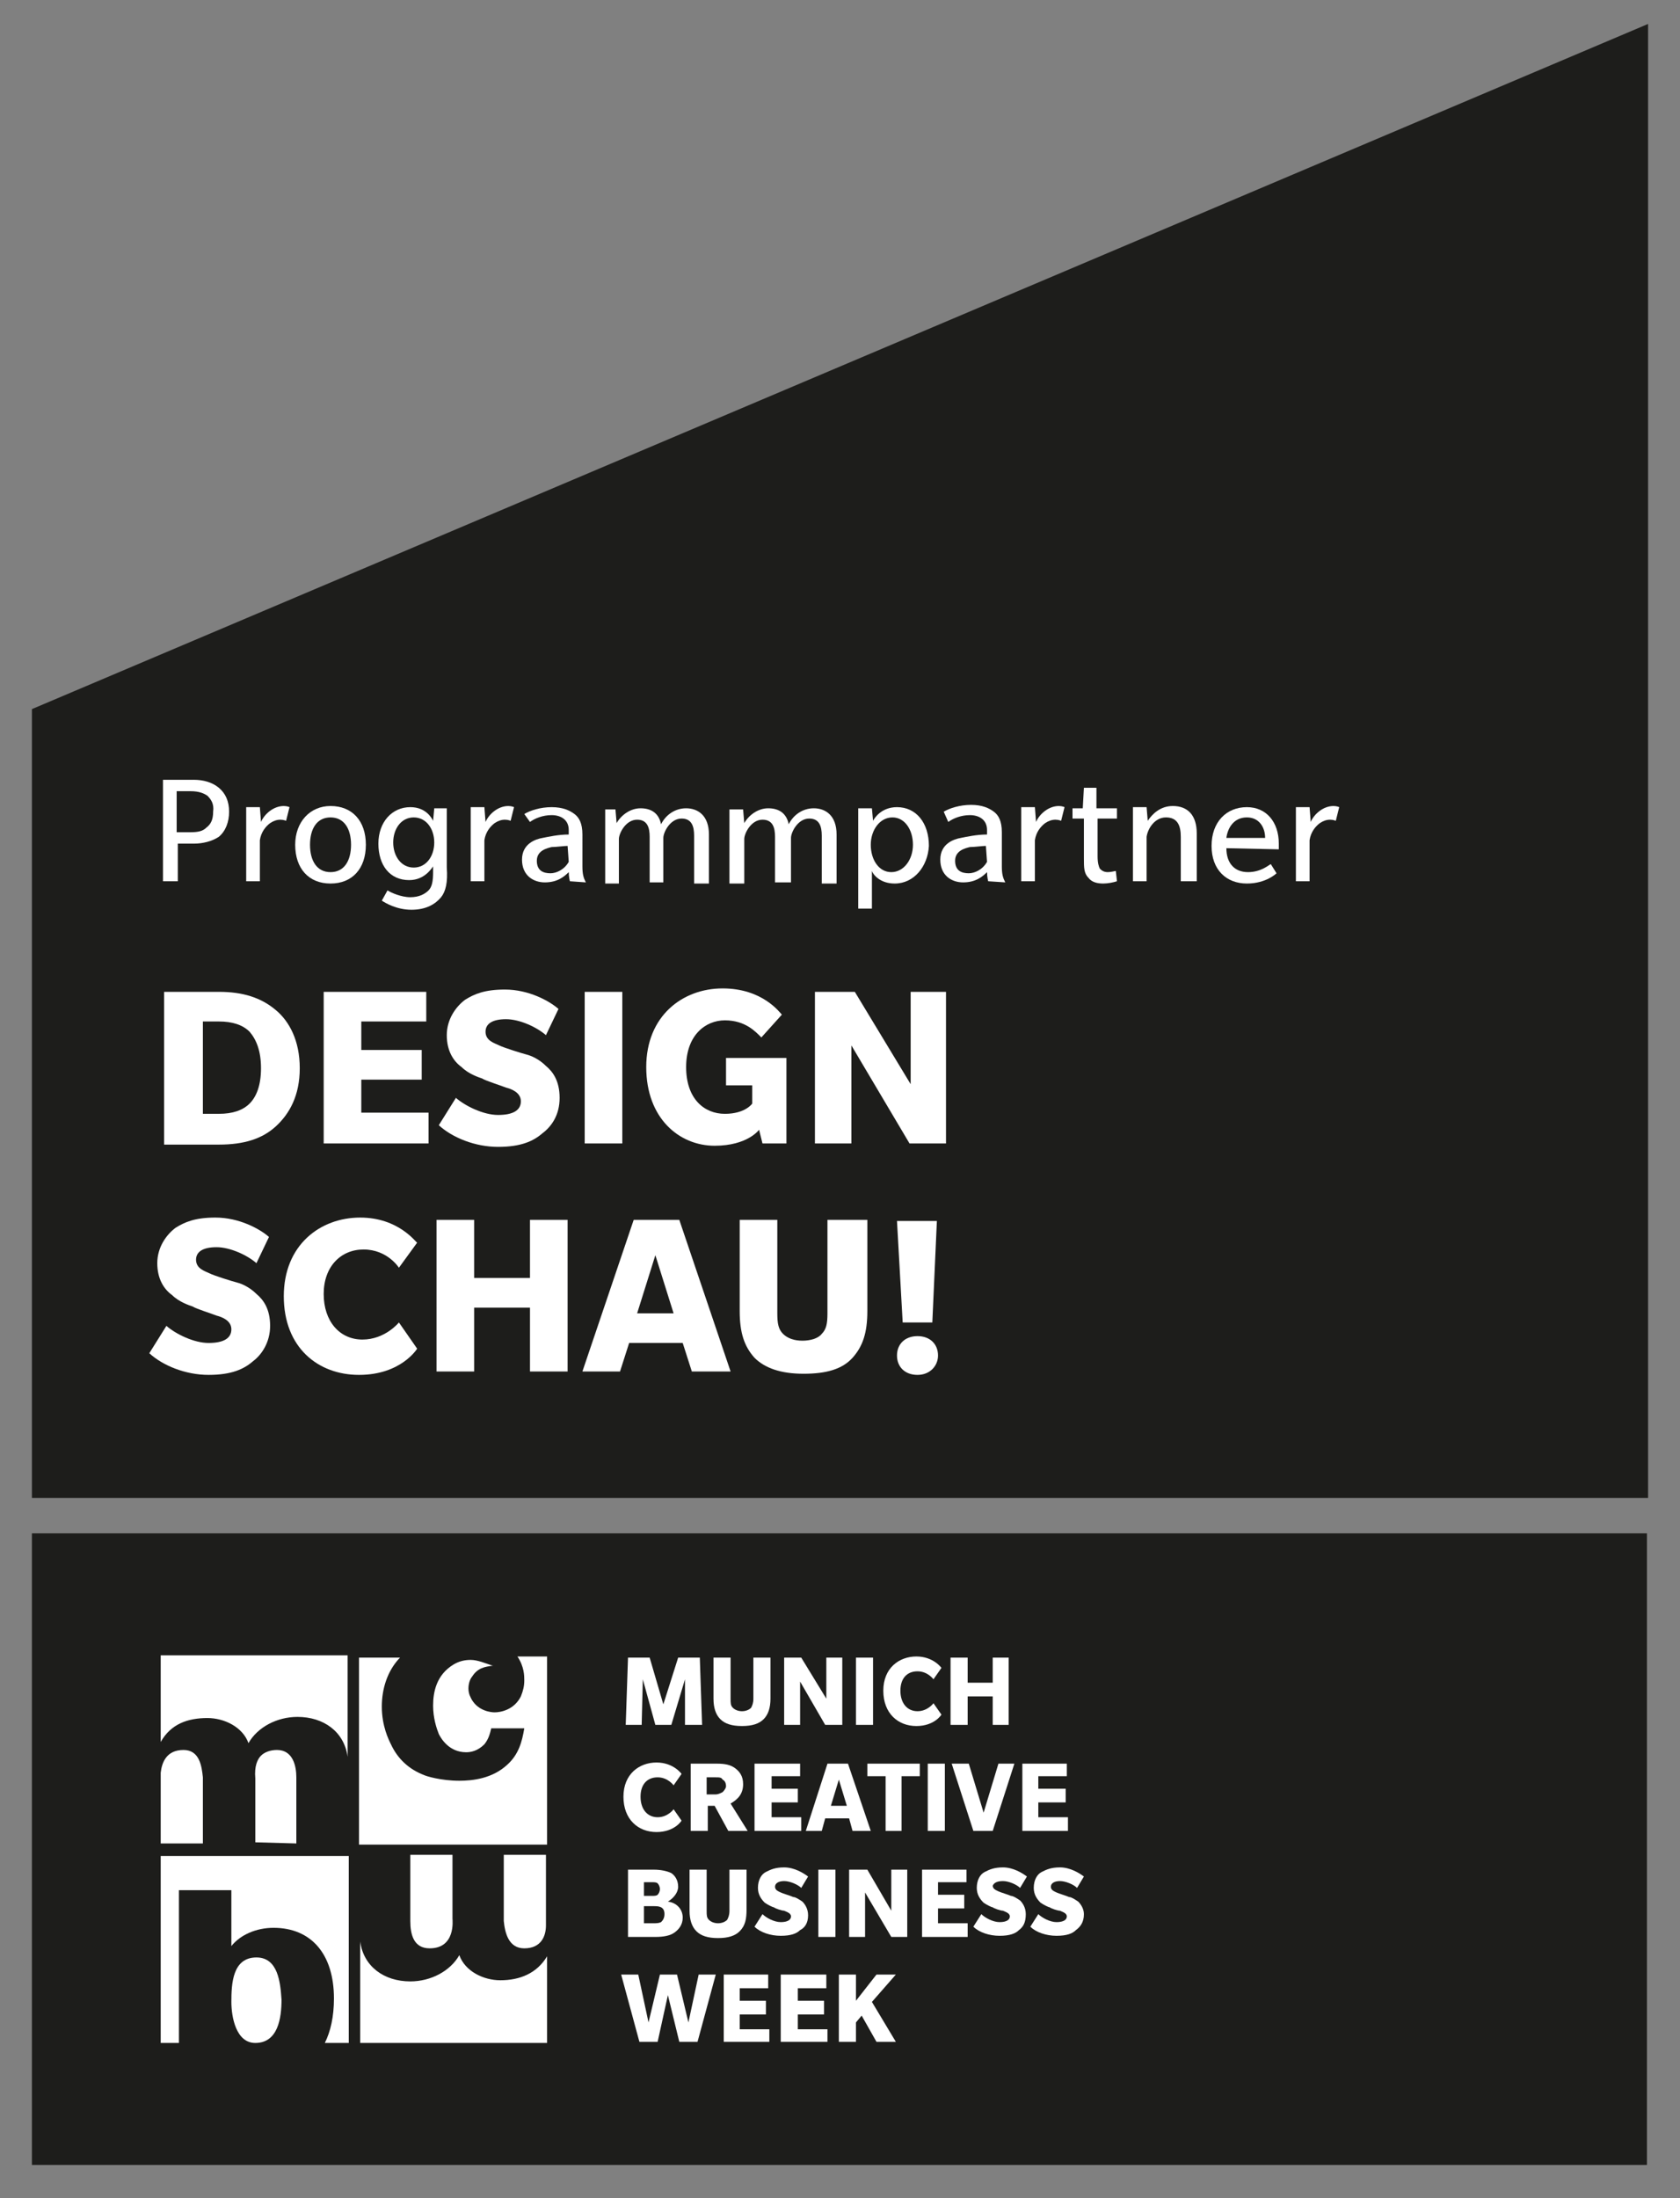 <?xml version="1.0" encoding="utf-8"?>
<!-- Generator: Adobe Illustrator 25.2.0, SVG Export Plug-In . SVG Version: 6.00 Build 0)  -->
<svg version="1.1" id="Ebene_1" xmlns="http://www.w3.org/2000/svg" xmlns:xlink="http://www.w3.org/1999/xlink" x="0px" y="0px"
	 viewBox="0 0 147.4 192.8" style="enable-background:new 0 0 147.4 192.8;" xml:space="preserve">
<rect x="0" y="0" width="147.4" height="192.8" fill="#808080" stroke="none"/>
<style type="text/css">
	.st0{fill:#1D1D1B;}
	.st1{fill:#FFFFFF;}
	.st2{enable-background:new    ;}
</style>
<polygon class="st0" points="144.6,131.4 144.6,2.1 2.8,62.2 2.8,131.4 "/>
<g>
	<path class="st1" d="M19.2,73.4C18.6,73.8,17.8,74,17,74h-1.4v3.3h-1.3v-8.9H17c0.8,0,1.6,0.2,2.2,0.7s0.9,1.2,0.9,2.1
		S19.8,72.9,19.2,73.4z M18.2,69.8c-0.3-0.2-0.7-0.4-1.5-0.4h-1.2V73h1.2c0.7,0,1.1-0.1,1.4-0.4c0.4-0.3,0.6-0.7,0.6-1.4
		C18.8,70.5,18.5,70.1,18.2,69.8z"/>
	<path class="st1" d="M25.1,72c0,0-0.2-0.1-0.5-0.1S24,72,23.7,72.2c-0.4,0.3-0.8,0.8-0.9,1.5v3.6h-1.2v-6.5h1.2l0.1,1.3
		c0.3-0.7,1.1-1.4,2-1.4c0.3,0,0.5,0.1,0.5,0.1L25.1,72z"/>
	<path class="st1" d="M29,77.5c-1.9,0-3.1-1.3-3.1-3.4c0-2,1.3-3.4,3.1-3.4c1.9,0,3.1,1.3,3.1,3.4S30.9,77.5,29,77.5z M29,71.7
		c-1.2,0-1.8,1-1.8,2.4s0.6,2.4,1.8,2.4c1.2,0,1.8-1,1.8-2.4S30.2,71.7,29,71.7z"/>
	<path class="st1" d="M38.7,78.7c-0.5,0.6-1.3,1.1-2.6,1.1s-2.3-0.6-2.6-0.8l0.5-0.9c0.3,0.2,1.2,0.6,2,0.6s1.3-0.3,1.6-0.6
		c0.3-0.3,0.4-0.8,0.4-1.6V76c-0.1,0.1-0.7,1.2-2.1,1.2c-1.7,0-2.7-1.3-2.7-3.2c0-1.9,1.2-3.2,2.8-3.2c1.4,0,1.9,1,2,1.2l0.1-1.1
		h1.1v5.2C39.3,77.4,39.1,78.2,38.7,78.7z M36.3,71.7c-1.1,0-1.8,1-1.8,2.2s0.7,2.2,1.8,2.2s1.8-1,1.8-2.2S37.4,71.7,36.3,71.7z"/>
	<path class="st1" d="M44.8,72c0,0-0.2-0.1-0.5-0.1s-0.6,0.1-0.9,0.3c-0.4,0.3-0.8,0.8-0.9,1.5v3.6h-1.2v-6.5h1.2l0.1,1.3
		c0.3-0.7,1.1-1.4,2-1.4c0.3,0,0.5,0.1,0.5,0.1L44.8,72z"/>
	<path class="st1" d="M50,77.3c0,0-0.1-0.4-0.1-0.8c-0.4,0.4-1,0.9-2.1,0.9c-1,0-2-0.6-2-2s1.2-1.8,1.8-1.9c0.5-0.1,1.4-0.3,2.3-0.3
		v-0.4c0-0.9-0.7-1.3-1.5-1.3s-1.5,0.3-1.9,0.6L46,71.4c0.5-0.3,1.4-0.6,2.4-0.6s1.6,0.3,2,0.6c0.4,0.3,0.7,0.8,0.7,1.8V76
		c0,0.7,0.1,1,0.3,1.4L50,77.3L50,77.3z M49.8,74.2c-0.3,0-1,0.1-1.4,0.1c-0.4,0.1-1.3,0.3-1.3,1.2c0,0.9,0.6,1.1,1.2,1.1
		c0.5,0,1.2-0.3,1.6-1L49.8,74.2L49.8,74.2z"/>
	<path class="st1" d="M60.9,77.3v-4c0-0.8-0.2-1.5-1.1-1.5c-1,0-1.6,1.2-1.6,1.7v3.9H57v-4c0-0.8-0.2-1.5-1.1-1.5
		c-1,0-1.6,1.2-1.6,1.7v3.9h-1.2V71H54l0.1,1.2c0.4-0.7,1.2-1.3,2.1-1.3c0.9,0,1.6,0.4,1.8,1.4c0.4-0.8,1.2-1.4,2.2-1.4s2,0.6,2,2.3
		v4.3h-1.3V77.3z"/>
	<path class="st1" d="M72.1,77.3v-4c0-0.8-0.2-1.5-1.1-1.5c-1,0-1.6,1.2-1.6,1.7v3.9H68v-4c0-0.8-0.2-1.5-1.1-1.5
		c-1,0-1.6,1.2-1.6,1.7v3.9H64V71h1.2l0.1,1.2c0.4-0.7,1.2-1.3,2.1-1.3s1.6,0.4,1.8,1.4c0.4-0.8,1.2-1.4,2.2-1.4s2,0.6,2,2.3v4.3
		h-1.3V77.3z"/>
	<path class="st1" d="M78.5,77.5c-1.3,0-1.9-0.8-2-1.1v3.3h-1.2v-8.8h1.2l0.1,1.1c0.1-0.2,0.7-1.2,2.1-1.2c1.7,0,2.8,1.4,2.8,3.4
		C81.4,76,80.2,77.5,78.5,77.5z M78.3,71.7c-1.1,0-1.9,1.1-1.9,2.4s0.7,2.4,1.8,2.4c1.1,0,1.9-1.1,1.9-2.4
		C80.1,72.8,79.4,71.7,78.3,71.7z"/>
	<path class="st1" d="M86.7,77.3c0,0-0.1-0.4-0.1-0.8c-0.4,0.4-1,0.9-2.1,0.9c-1,0-2-0.6-2-2s1.2-1.8,1.8-1.9
		c0.5-0.1,1.4-0.3,2.3-0.3v-0.4c0-0.9-0.7-1.3-1.5-1.3s-1.5,0.3-1.9,0.6l-0.4-0.9c0.5-0.3,1.4-0.6,2.4-0.6s1.6,0.3,2,0.6
		c0.4,0.3,0.7,0.8,0.7,1.8v3c0,0.7,0.1,1,0.3,1.4L86.7,77.3L86.7,77.3z M86.5,74.2c-0.3,0-1,0.1-1.4,0.1c-0.4,0.1-1.3,0.3-1.3,1.2
		c0,0.9,0.6,1.1,1.2,1.1c0.5,0,1.2-0.3,1.6-1L86.5,74.2L86.5,74.2z"/>
	<path class="st1" d="M93.1,72c0,0-0.2-0.1-0.5-0.1S92,72,91.7,72.2c-0.4,0.3-0.8,0.8-0.9,1.5v3.6h-1.2v-6.5h1.2l0.1,1.3
		c0.3-0.7,1.1-1.4,2-1.4c0.3,0,0.5,0.1,0.5,0.1L93.1,72z"/>
	<path class="st1" d="M96.3,71.8v3.3c0,0.6,0.1,0.9,0.2,1.1c0.2,0.2,0.4,0.3,0.7,0.3c0.3,0,0.6-0.1,0.7-0.1l0.1,0.9
		c-0.3,0.1-0.8,0.2-1.2,0.2c-0.5,0-1-0.1-1.3-0.5c-0.4-0.4-0.4-0.9-0.4-1.7v-3.5h-1v-0.9H95l0.1-1.8h1.1v1.8H98v0.9
		C98,71.8,96.3,71.8,96.3,71.8z"/>
	<path class="st1" d="M103.6,77.3v-3.9c0-1-0.3-1.7-1.3-1.7s-1.6,1-1.7,1.7v3.9h-1.2v-6.5h1.2l0.1,1.2c0.4-0.6,1.1-1.3,2.2-1.3
		c1.3,0,2.1,0.8,2.1,2.4v4.2C105,77.3,103.6,77.3,103.6,77.3z"/>
	<path class="st1" d="M107.6,74.4c0,1.3,0.7,2.1,1.9,2.1c1.2,0,1.9-0.7,2-0.7l0.5,0.8c0,0-0.9,0.9-2.6,0.9c-1.8,0-3.1-1.2-3.1-3.3
		c0-2.1,1.3-3.4,3.1-3.4c1.7,0,2.8,1.3,2.8,3.2v0.5L107.6,74.4L107.6,74.4z M109.4,71.7c-1.2,0-1.7,1-1.8,1.8h3.4
		C111,72.6,110.5,71.7,109.4,71.7z"/>
	<path class="st1" d="M117.2,72c0,0-0.2-0.1-0.5-0.1s-0.6,0.1-0.9,0.3c-0.4,0.3-0.8,0.8-0.9,1.5v3.6h-1.2v-6.5h1.2l0.1,1.3
		c0.3-0.7,1.1-1.4,2-1.4c0.3,0,0.5,0.1,0.5,0.1L117.2,72z"/>
	<path class="st1" d="M24.2,98.8c-1.2,1.1-2.8,1.6-5,1.6h-4.8V87h4.8c2.1,0,3.7,0.5,5,1.6c1.2,1,2.1,2.7,2.1,5.1
		C26.3,96.1,25.4,97.7,24.2,98.8z M21.9,90.5c-0.6-0.6-1.5-0.9-2.7-0.9h-1.4v8.1h1.4c1.2,0,2.1-0.3,2.7-0.9s1-1.6,1-3.1
		S22.5,91.2,21.9,90.5z"/>
	<path class="st1" d="M28.4,100.3V87h9v2.6h-5.7v2.5H37v2.6h-5.3v2.9h5.9v2.7C37.6,100.3,28.4,100.3,28.4,100.3z"/>
	<path class="st1" d="M47.9,90.8c-0.8-0.7-2.3-1.4-3.5-1.4s-1.8,0.4-1.8,1.1c0,0.8,0.8,1,1.2,1.2s2,0.7,2.4,0.8
		c0.4,0.1,1.1,0.4,1.7,1c0.6,0.5,1.2,1.3,1.2,2.8s-0.7,2.5-1.5,3.1c-0.8,0.7-1.9,1.2-3.9,1.2s-4-0.8-5.2-1.9l1.5-2.4
		c0.8,0.7,2.4,1.5,3.7,1.5s2-0.4,2-1.2c0-0.8-0.9-1.1-1.3-1.2c-0.5-0.2-1.8-0.6-2.1-0.8c-0.3-0.1-1.2-0.4-1.8-1
		c-0.7-0.5-1.3-1.4-1.3-2.8s0.8-2.5,1.6-3.1c0.8-0.5,1.7-0.9,3.5-0.9c2.1,0,3.9,1,4.7,1.7L47.9,90.8z"/>
	<path class="st1" d="M51.3,100.3V87h3.3v13.3H51.3z"/>
	<path class="st1" d="M66.9,100.3l-0.3-1.2c0,0-1,1.4-3.9,1.4c-3.1,0-6-2.4-6-6.9s3.2-6.9,6.7-6.9c3.5,0,5,2.1,5.2,2.3l-1.8,2
		c-0.5-0.5-1.4-1.5-3.2-1.5c-1.7,0-3.4,1.3-3.4,4.1c0,2.8,1.6,4.1,3.4,4.1c1.8,0,2.4-0.9,2.4-0.9v-1.6h-2.3v-2.4H69v7.5H66.9z"/>
	<path class="st1" d="M79.8,100.3l-5.1-8.6v8.6h-3.2V87H75l4.9,8.1V87H83v13.3H79.8z"/>
	<path class="st1" d="M22.5,110.8c-0.8-0.7-2.3-1.4-3.5-1.4s-1.8,0.4-1.8,1.1c0,0.8,0.8,1,1.2,1.2c0.4,0.2,2,0.7,2.4,0.8
		c0.4,0.1,1.1,0.4,1.7,1c0.6,0.5,1.2,1.3,1.2,2.8c0,1.4-0.7,2.5-1.5,3.1c-0.8,0.7-1.9,1.2-3.9,1.2s-4-0.8-5.2-1.9l1.5-2.4
		c0.8,0.7,2.4,1.5,3.7,1.5s2-0.4,2-1.2c0-0.8-0.9-1.1-1.3-1.2c-0.5-0.2-1.8-0.6-2.1-0.8c-0.3-0.1-1.2-0.4-1.8-1
		c-0.7-0.5-1.3-1.4-1.3-2.8s0.8-2.5,1.6-3.1c0.8-0.5,1.7-0.9,3.5-0.9c2.1,0,3.9,1,4.7,1.7L22.5,110.8z"/>
	<path class="st1" d="M36.6,118.3c0,0-1.4,2.3-5.1,2.3c-3.6,0-6.6-2.4-6.6-6.9s3.2-6.9,6.7-6.9c3.4,0,4.9,2.2,5,2.2l-1.6,2.2
		c0,0-1-1.6-3.1-1.6c-2,0-3.5,1.5-3.5,3.9s1.4,4,3.4,4S35,116,35,116L36.6,118.3z"/>
	<path class="st1" d="M46.5,120.3v-5.6h-4.9v5.6h-3.3V107h3.3v5.1h4.9V107h3.3v13.3H46.5z"/>
	<path class="st1" d="M60.7,120.3l-0.8-2.5h-4.7l-0.8,2.5h-3.3l4.5-13.3h4l4.5,13.3H60.7z M57.5,110.1l-1.6,5.1h3.2L57.5,110.1z"/>
	<path class="st1" d="M72.8,107h3.3v8c0,1.9-0.4,3.1-1.3,4.1s-2.3,1.4-4.3,1.4s-3.4-0.5-4.3-1.4c-0.9-1-1.3-2.2-1.3-4.1v-8h3.3v8.2
		c0,0.9,0.1,1.4,0.5,1.8s1,0.6,1.7,0.6s1.4-0.2,1.7-0.6c0.4-0.4,0.5-0.9,0.5-1.8V107H72.8z"/>
	<path class="st1" d="M80.5,120.6c-1.1,0-1.8-0.7-1.8-1.7s0.7-1.7,1.8-1.7c1.1,0,1.8,0.7,1.8,1.7C82.3,119.8,81.6,120.6,80.5,120.6z
		 M81.8,116h-2.6l-0.5-8.9h3.5L81.8,116z"/>
</g>
<rect x="2.8" y="134.5" class="st0" width="141.7" height="55.4"/>
<g class="st2">
	<path class="st1" d="M16.1,153.5c-1.5,0-1.9,1.1-2,2v6.2h3.7v-5.8C17.7,154.9,17.5,153.5,16.1,153.5z"/>
	<path class="st1" d="M43.9,173.7c-1.5,0-3.1-0.8-3.6-2.2c-0.8,1.4-2.5,2.3-4.3,2.3c-2.3,0-4.1-1.3-4.4-3.5v8.9H48v-7.6
		C47.1,173.1,45.6,173.7,43.9,173.7z"/>
	<path class="st1" d="M22.5,171.7c-2.1,0-2.2,2.3-2.2,3.9c0,1.3,0.4,3.6,2.1,3.6c2,0,2.3-2.2,2.3-3.8
		C24.6,173.9,24.4,171.7,22.5,171.7z"/>
	<path class="st1" d="M26,161.7v-5.8c0-1-0.3-2.4-1.7-2.4c-0.6,0-1.1,0.2-1.4,0.5s-0.6,0.9-0.5,2l0,0v5.6L26,161.7L26,161.7z"/>
	<path class="st1" d="M14.1,179.2h1.6v-13.4h4.6v4.9l0,0c0.8-1,2.2-1.6,3.7-1.6c3.3,0,5.3,2.3,5.3,6.2c0,1.6-0.3,2.9-0.8,3.9h2.1
		v-16.4H14.1V179.2z"/>
	<path class="st1" d="M48,145.3h-2.6l0,0l0,0c0.6,0.9,0.6,1.7,0.6,2.1c0,0.5-0.1,0.9-0.3,1.4c-0.6,1.2-1.8,1.4-2.3,1.4
		c-0.3,0-1.4-0.1-2-1.1c-0.1-0.2-0.3-0.5-0.3-1s0.2-0.9,0.3-1c0.5-0.8,1.1-0.9,1.9-1h-0.1c-0.6-0.2-1.3-0.5-1.9-0.5
		c-0.5,0-1,0.1-1.5,0.4c-1.5,0.9-1.8,2.4-1.8,3.6c0,1.1,0.3,2,0.5,2.5c0.2,0.4,0.9,1.6,2.4,1.6c0.4,0,1-0.1,1.6-0.7
		c0.4-0.5,0.5-1,0.6-1.4l0,0H46l0,0c-0.2,1.2-0.5,2.3-1.5,3.2c-1.3,1.2-3,1.4-4.2,1.4c-1.6,0-2.9-0.4-3.1-0.5
		c-1.3-0.5-2.3-1.4-2.9-2.7c-0.2-0.4-0.8-1.6-0.8-3.3c0-1.6,0.5-3.1,1.5-4.2l0.1-0.1h-3.6v16.4H48V145.3z"/>
	<path class="st1" d="M46,170.9c1.5,0,1.9-1.1,1.9-2v-6.2h-3.7v5.8C44.3,169.5,44.6,170.9,46,170.9z"/>
	<path class="st1" d="M36,162.7v5.8c0,1.2,0.3,2.4,1.7,2.4c2.3,0,2-2.5,2-2.6v-5.6L36,162.7L36,162.7z"/>
	<path class="st1" d="M14.1,152.8c0.9-1.6,2.4-2.1,4.1-2.1c1.5,0,3.1,0.8,3.6,2.2c0.8-1.4,2.5-2.3,4.3-2.3c2.3,0,4.1,1.3,4.4,3.5
		v-8.9H14.1V152.8z"/>
	<polygon class="st1" points="64.9,176.7 67.2,176.7 67.2,175.5 64.9,175.5 64.9,174.4 67.4,174.4 67.4,173.2 63.5,173.2 
		63.5,179.1 67.5,179.1 67.5,178 64.9,178 	"/>
	<polygon class="st1" points="70,176.7 72.3,176.7 72.3,175.5 70,175.5 70,174.4 72.5,174.4 72.5,173.2 68.5,173.2 68.5,179.1 
		72.6,179.1 72.6,178 70,178 	"/>
	<polygon class="st1" points="78.6,173.2 76.9,173.2 75.1,175.5 75.1,173.2 73.6,173.2 73.6,179.1 75.1,179.1 75.1,177.4 
		75.6,176.8 76.9,179.1 78.6,179.1 76.5,175.6 	"/>
	<polygon class="st1" points="60.4,177.4 59.4,173.2 57.9,173.2 56.9,177.4 56,173.2 54.5,173.2 56.1,179.1 57.7,179.1 58.6,175 
		59.6,179.1 61.2,179.1 62.8,173.2 61.3,173.2 	"/>
	<polygon class="st1" points="78.2,167.6 76.1,164 74.5,164 74.5,169.9 75.9,169.9 75.9,166 78.2,169.9 79.6,169.9 79.6,164 
		78.2,164 	"/>
	<path class="st1" d="M94.6,166.8c-0.3-0.2-0.6-0.4-0.8-0.4c-0.2-0.1-0.9-0.3-1.1-0.4c-0.2-0.1-0.5-0.2-0.5-0.5s0.3-0.5,0.8-0.5
		s1.2,0.3,1.5,0.6l0.6-1c-0.4-0.3-1.2-0.8-2.1-0.8c-0.8,0-1.2,0.2-1.6,0.4s-0.7,0.7-0.7,1.4c0,0.6,0.3,1,0.6,1.3
		c0.3,0.2,0.7,0.4,0.8,0.4c0.1,0.1,0.7,0.3,0.9,0.3c0.2,0.1,0.6,0.2,0.6,0.5s-0.3,0.5-0.9,0.5s-1.3-0.4-1.6-0.7l-0.7,1.1
		c0.5,0.5,1.4,0.8,2.3,0.8s1.4-0.2,1.7-0.5c0.4-0.3,0.7-0.7,0.7-1.4C95.1,167.4,94.8,167,94.6,166.8z"/>
	<path class="st1" d="M88,165c0.5,0,1.2,0.3,1.5,0.6l0.6-1c-0.4-0.3-1.2-0.8-2.1-0.8c-0.8,0-1.2,0.2-1.6,0.4s-0.7,0.7-0.7,1.4
		c0,0.6,0.3,1,0.6,1.3c0.3,0.2,0.7,0.4,0.8,0.4c0.1,0.1,0.7,0.3,0.9,0.3c0.2,0.1,0.6,0.2,0.6,0.5s-0.3,0.5-0.9,0.5s-1.3-0.4-1.6-0.7
		l-0.7,1.1c0.5,0.5,1.4,0.8,2.3,0.8s1.4-0.2,1.7-0.5c0.4-0.3,0.6-0.7,0.6-1.4c0-0.6-0.3-1-0.5-1.2c-0.3-0.2-0.6-0.4-0.8-0.4
		c-0.2-0.1-0.9-0.3-1.1-0.4c-0.2-0.1-0.5-0.2-0.5-0.5C87.2,165.2,87.4,165,88,165z"/>
	<path class="st1" d="M59.5,165.5c0-0.6-0.3-1-0.6-1.2c-0.4-0.2-1-0.3-1.5-0.3h-2.3v5.9h2.4c0.7,0,1.3-0.1,1.7-0.4
		c0.4-0.3,0.7-0.7,0.7-1.3c0-0.7-0.5-1.3-1.3-1.4l0,0C59.1,166.5,59.5,166,59.5,165.5z M56.5,165.1h0.7c0.2,0,0.4,0,0.5,0.1
		s0.2,0.3,0.2,0.5s-0.1,0.4-0.2,0.5c-0.1,0.1-0.3,0.1-0.5,0.1h-0.7V165.1z M58,168.6c-0.2,0.1-0.4,0.1-0.7,0.1h-0.8v-1.5h0.8
		c0.3,0,0.5,0,0.7,0.1s0.3,0.3,0.3,0.6C58.3,168.3,58.1,168.5,58,168.6z"/>
	<rect x="71.8" y="164" class="st1" width="1.5" height="5.9"/>
	<path class="st1" d="M70.9,168c0-0.6-0.3-1-0.5-1.2c-0.3-0.2-0.6-0.4-0.8-0.4c-0.2-0.1-0.9-0.3-1.1-0.4c-0.2-0.1-0.5-0.2-0.5-0.5
		s0.3-0.5,0.8-0.5s1.2,0.3,1.5,0.6l0.6-1c-0.4-0.3-1.2-0.8-2.1-0.8c-0.8,0-1.2,0.2-1.6,0.4s-0.7,0.7-0.7,1.4c0,0.6,0.3,1,0.6,1.3
		c0.3,0.2,0.7,0.4,0.8,0.4c0.1,0.1,0.7,0.3,0.9,0.3c0.2,0.1,0.6,0.2,0.6,0.5s-0.3,0.5-0.9,0.5s-1.3-0.4-1.6-0.7l-0.7,1.1
		c0.5,0.5,1.4,0.8,2.3,0.8s1.4-0.2,1.7-0.5C70.6,169.1,70.9,168.7,70.9,168z"/>
	<polygon class="st1" points="82.3,167.4 84.6,167.4 84.6,166.2 82.3,166.2 82.3,165.1 84.8,165.1 84.8,164 80.9,164 80.9,169.9 
		84.9,169.9 84.9,168.7 82.3,168.7 	"/>
	<path class="st1" d="M65.5,167.5V164H64v3.6c0,0.4-0.1,0.6-0.2,0.8c-0.2,0.2-0.5,0.3-0.8,0.3s-0.6-0.1-0.8-0.3S62,168,62,167.6V164
		h-1.5v3.6c0,0.8,0.2,1.4,0.6,1.8c0.4,0.4,1,0.6,1.9,0.6s1.5-0.2,1.9-0.6C65.4,168.9,65.5,168.3,65.5,167.5z"/>
	<path class="st1" d="M57.6,160.7c1.6,0,2.2-1,2.2-1l-0.7-1c0,0-0.5,0.7-1.4,0.7s-1.5-0.7-1.5-1.8s0.6-1.7,1.5-1.7s1.4,0.7,1.4,0.7
		l0.7-1c0,0-0.7-1-2.2-1s-2.9,1-2.9,3C54.7,159.6,56,160.7,57.6,160.7z"/>
	<path class="st1" d="M70.7,160.6h1.4l0.3-1.1h2.1l0.3,1.1h1.6l-2-5.9h-1.8L70.7,160.6z M73.6,156.1l0.7,2.3h-1.4L73.6,156.1z"/>
	<polygon class="st1" points="76.1,155.8 77.7,155.8 77.7,160.6 79.1,160.6 79.1,155.8 80.7,155.8 80.7,154.7 76.1,154.7 	"/>
	<rect x="81.4" y="154.7" class="st1" width="1.5" height="5.9"/>
	<polygon class="st1" points="70.2,155.8 70.2,154.7 66.2,154.7 66.2,160.6 70.3,160.6 70.3,159.4 67.7,159.4 67.7,158.1 70,158.1 
		70,156.9 67.7,156.9 67.7,155.8 	"/>
	<path class="st1" d="M65.2,156.5c0-0.7-0.3-1.1-0.7-1.4c-0.4-0.3-0.9-0.4-1.6-0.4h-2.3v5.9h1.5v-2.2h0.6l1.2,2.2h1.7l-1.5-2.4
		C64.8,157.8,65.2,157.3,65.2,156.5z M63.4,157.2c-0.2,0.1-0.4,0.2-0.6,0.2H62v-1.5h0.8c0.3,0,0.5,0,0.6,0.2
		c0.2,0.1,0.3,0.3,0.3,0.6C63.7,156.8,63.6,157,63.4,157.2z"/>
	<polygon class="st1" points="93.7,159.4 91.1,159.4 91.1,158.1 93.5,158.1 93.5,156.9 91.1,156.9 91.1,155.8 93.6,155.8 
		93.6,154.7 89.7,154.7 89.7,160.6 93.7,160.6 	"/>
	<polygon class="st1" points="89,154.7 87.6,154.7 86.3,159 85,154.7 83.5,154.7 85.4,160.6 87.1,160.6 	"/>
	<path class="st1" d="M80.4,151.4c1.6,0,2.2-1,2.2-1l-0.7-1c0,0-0.5,0.7-1.4,0.7s-1.5-0.7-1.5-1.8s0.6-1.7,1.5-1.7s1.4,0.7,1.4,0.7
		l0.7-1c0,0-0.7-1-2.2-1s-2.9,1-2.9,3C77.5,150.3,78.8,151.4,80.4,151.4z"/>
	<polygon class="st1" points="84.9,148.8 87.1,148.8 87.1,151.3 88.5,151.3 88.5,145.4 87.1,145.4 87.1,147.6 84.9,147.6 
		84.9,145.4 83.4,145.4 83.4,151.3 84.9,151.3 	"/>
	<rect x="75.1" y="145.4" class="st1" width="1.5" height="5.9"/>
	<polygon class="st1" points="70.2,147.5 72.4,151.3 73.9,151.3 73.9,145.4 72.5,145.4 72.5,149 70.3,145.4 68.8,145.4 68.8,151.3 
		70.2,151.3 	"/>
	<polygon class="st1" points="56.4,147.3 57.5,151.3 58.9,151.3 60.1,147.3 60.1,151.3 61.6,151.3 61.4,145.4 59.5,145.4 
		58.2,149.5 57,145.4 55.1,145.4 54.9,151.3 56.3,151.3 	"/>
	<path class="st1" d="M65.1,151.4c0.9,0,1.5-0.2,1.9-0.6c0.4-0.4,0.6-1,0.6-1.8v-3.6h-1.5v3.6c0,0.4-0.1,0.6-0.2,0.8
		c-0.2,0.2-0.5,0.3-0.8,0.3s-0.6-0.1-0.8-0.3c-0.2-0.2-0.2-0.4-0.2-0.8v-3.6h-1.5v3.6c0,0.8,0.2,1.4,0.6,1.8
		C63.6,151.2,64.2,151.4,65.1,151.4z"/>
</g>
</svg>

